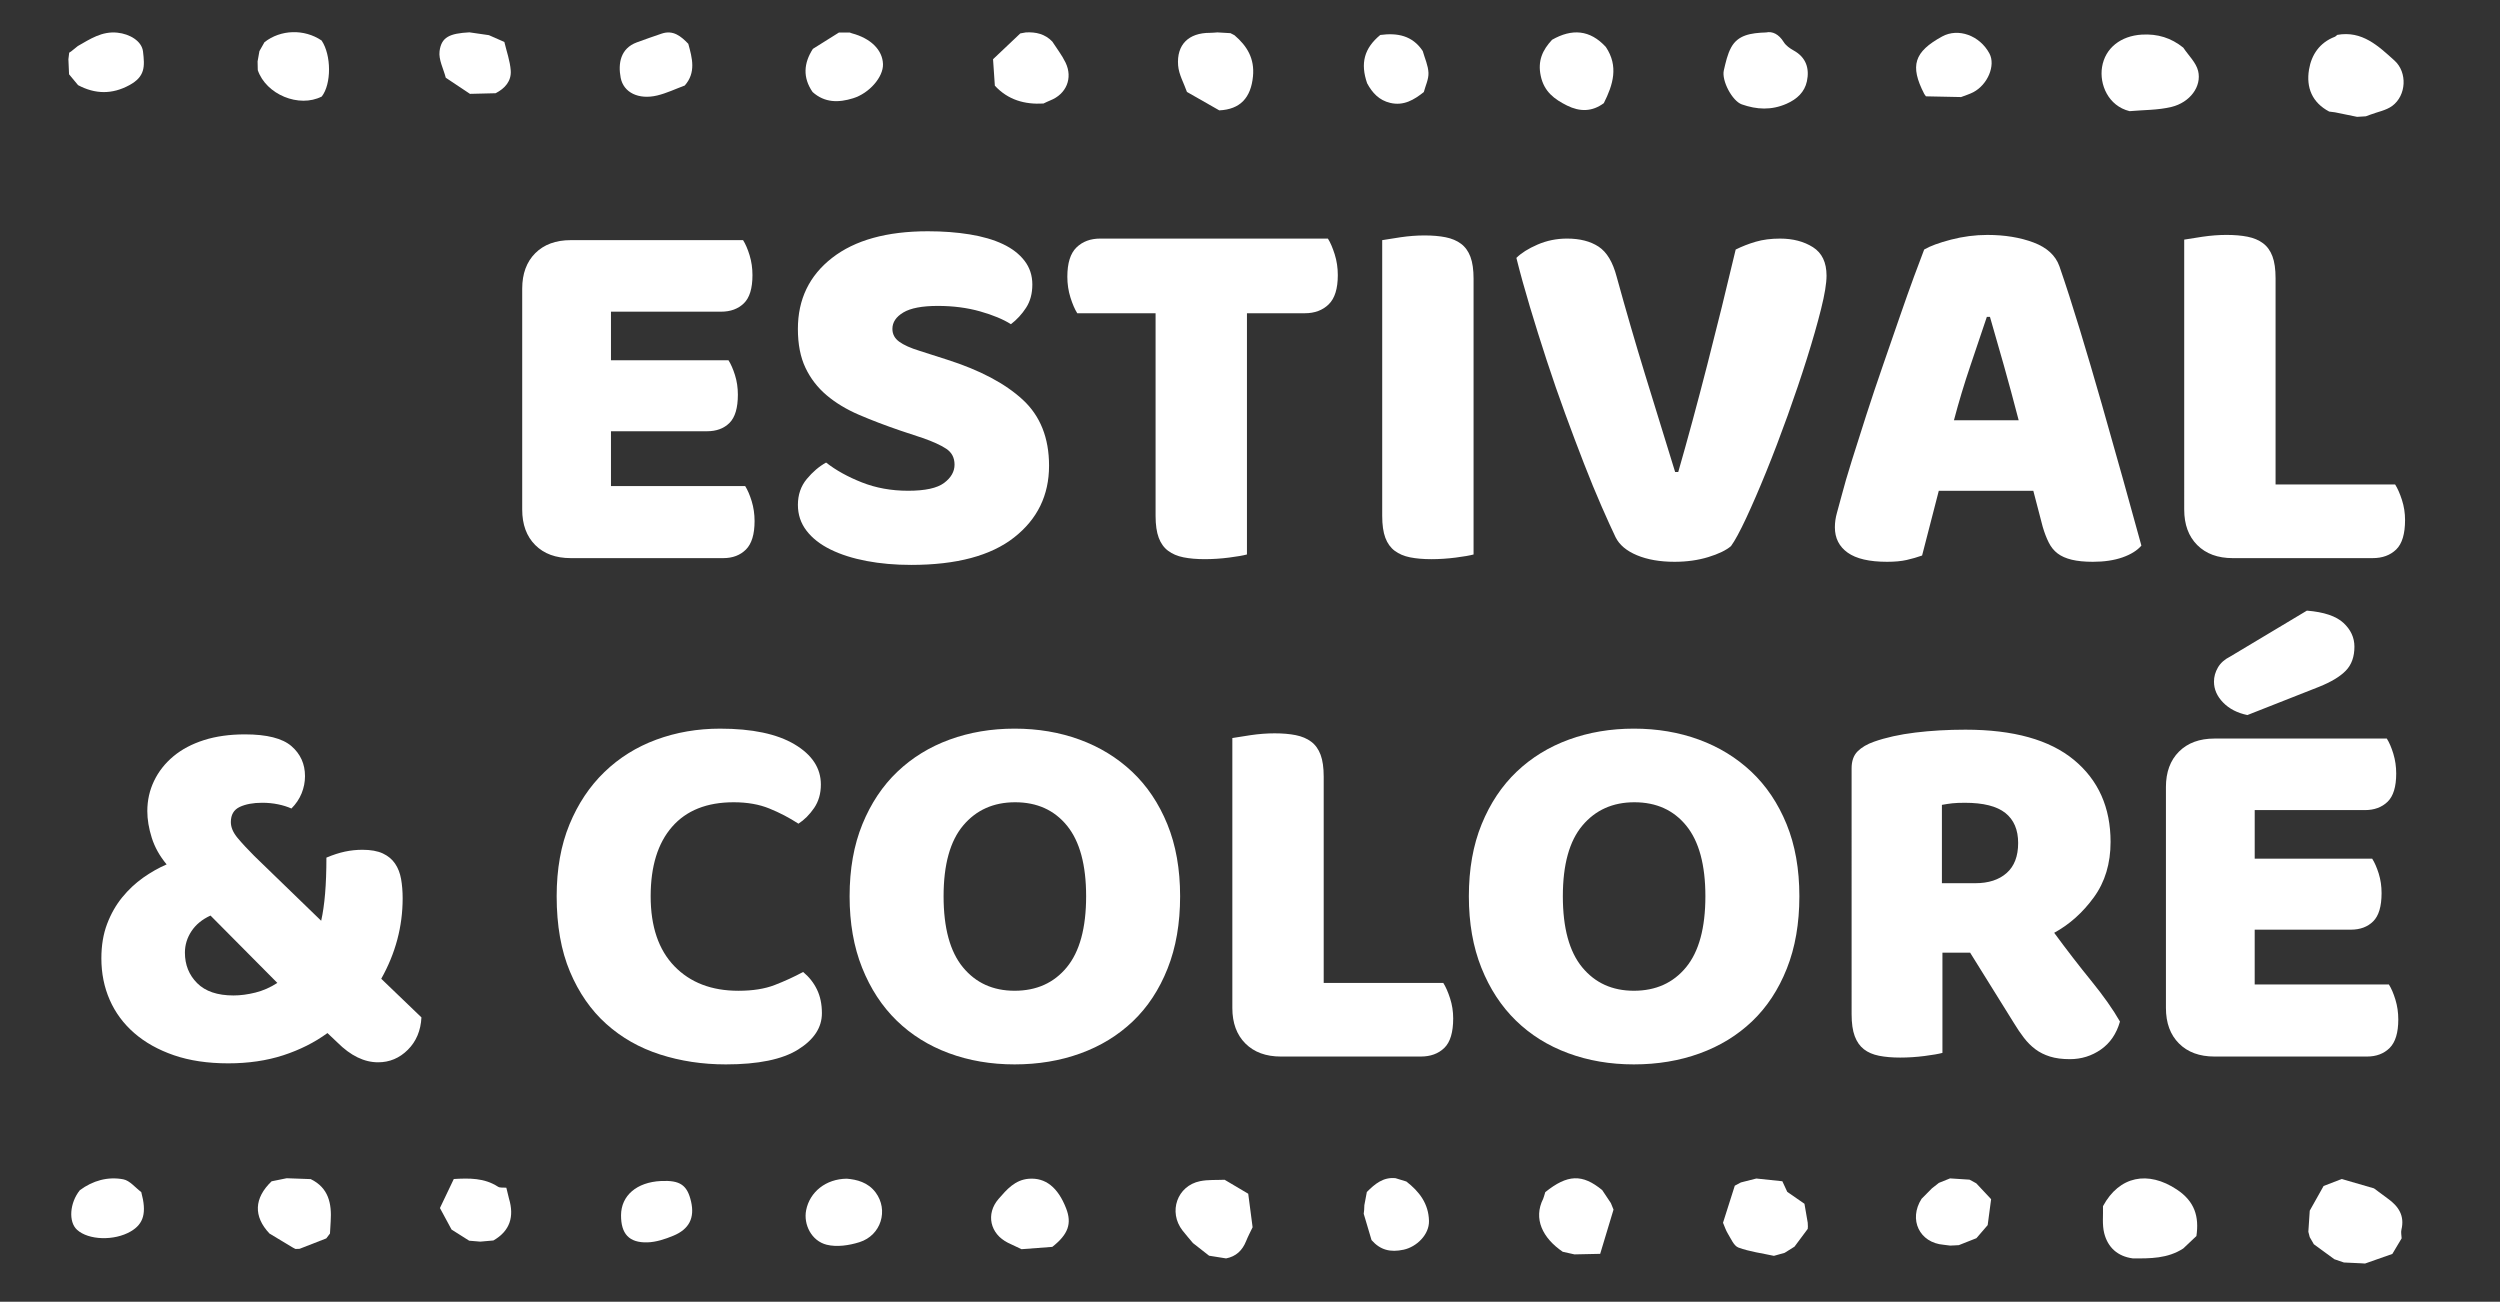<?xml version="1.0" encoding="utf-8"?>
<!-- Generator: $$$/GeneralStr/196=Adobe Illustrator 27.6.0, SVG Export Plug-In . SVG Version: 6.00 Build 0)  -->
<svg version="1.1" id="Laag_1" xmlns="http://www.w3.org/2000/svg" xmlns:xlink="http://www.w3.org/1999/xlink" x="0px" y="0px"
	 width="283.106px" height="147.413px" viewBox="0 0 283.106 147.413" style="enable-background:new 0 0 283.106 147.413;"
	 xml:space="preserve">
<rect x="0" y="0" width="283.106" height="147.413" fill="#333333" stroke="none"/>
<style type="text/css">
	.st0{fill:#FFFFFF;}
</style>
<g>
	<g>
		<path class="st0" d="M9.045,134.778c1.469-1.086,3.157-1.557,4.91-1.231c0.744,0.138,1.365,0.945,2.042,1.447
			c0.629,2.33,0.292,3.588-1.191,4.455c-1.865,1.09-4.785,1-6.085-0.187
			C7.733,138.361,7.889,136.208,9.045,134.778z"/>
		<path class="st0" d="M32.462,133.426c0.909,0.033,1.817,0.066,2.726,0.099c2.037,0.995,2.39,2.784,2.259,4.802
			c-0.029,0.453-0.053,0.907-0.079,1.36c-0.138,0.182-0.276,0.364-0.414,0.546c0,0-0.011,0.009-0.011,0.009
			c-1.006,0.392-2.011,0.785-3.017,1.177c-0.156,0.006-0.312,0.011-0.468,0.017
			c-0.094-0.049-0.189-0.099-0.283-0.148c-0.886-0.533-1.773-1.065-2.659-1.599
			c-1.834-1.949-1.75-4.007,0.242-5.915C31.325,133.659,31.893,133.542,32.462,133.426z"/>
		<path class="st0" d="M267.43,143.061c-0.667-0.031-1.334-0.062-2.001-0.094c-0.362-0.124-0.725-0.247-1.087-0.371
			c-0.772-0.566-1.545-1.131-2.318-1.696c-0.155-0.268-0.309-0.536-0.464-0.805
			c-0.052-0.202-0.104-0.403-0.157-0.605c0.053-0.797,0.105-1.593,0.158-2.39c0.522-0.932,1.045-1.863,1.568-2.795
			c0.684-0.264,1.368-0.528,2.052-0.792c1.218,0.353,2.436,0.706,3.654,1.059c0.524,0.389,1.043,0.786,1.574,1.166
			c1.211,0.867,1.918,1.938,1.534,3.515c-0.074,0.305,0.012,0.65,0.025,0.977
			c-0.351,0.589-0.702,1.178-1.053,1.767c-1.031,0.363-2.061,0.725-3.092,1.088
			C267.693,143.077,267.561,143.069,267.43,143.061z"/>
		<path class="st0" d="M54.388,140.605c-0.419-0.035-0.839-0.07-1.258-0.105c-0.665-0.421-1.33-0.842-1.995-1.262
			c-0.439-0.813-0.877-1.626-1.316-2.438c0.523-1.096,1.046-2.191,1.569-3.287
			c1.733-0.1,3.447-0.138,4.999,0.868c0.242,0.157,0.631,0.086,0.952,0.119c0.1,0.409,0.2,0.819,0.299,1.228
			c0.607,2.028,0.137,3.655-1.766,4.747C55.378,140.519,54.883,140.562,54.388,140.605z"/>
		<path class="st0" d="M247.236,141.381c-1.756,1.145-3.737,1.139-5.721,1.121c-1.714-0.227-2.823-1.246-3.229-2.852
			c-0.245-0.97-0.105-2.037-0.138-3.061c1.847-3.425,5.106-4.05,8.367-1.881
			c2.025,1.347,2.532,3.064,2.212,5.263C248.23,140.44,247.733,140.911,247.236,141.381z"/>
		<path class="st0" d="M155.316,140.43c-0.295-0.993-0.59-1.986-0.885-2.979c0.016-0.145,0.032-0.289,0.048-0.434
			c0.008-0.18,0.016-0.36,0.024-0.54c0.094-0.497,0.187-0.994,0.281-1.492c0.899-0.902,1.844-1.708,3.245-1.565
			c0.41,0.126,0.82,0.251,1.23,0.377c1.466,1.137,2.519,2.503,2.563,4.469c0.034,1.548-1.402,2.937-2.873,3.253
			C157.433,141.846,156.301,141.552,155.316,140.43z"/>
		<path class="st0" d="M200.882,142.215c-1.346-0.294-2.736-0.469-4.017-0.938c-0.522-0.192-0.842-1.004-1.195-1.57
			c-0.237-0.38-0.371-0.825-0.552-1.24c0.445-1.399,0.889-2.798,1.334-4.197c0.23-0.123,0.46-0.245,0.69-0.368
			c0.583-0.148,1.165-0.296,1.748-0.444c0.983,0.103,1.965,0.206,2.947,0.309c0.185,0.401,0.371,0.801,0.556,1.202
			c0.649,0.45,1.299,0.899,1.948,1.349c0.123,0.715,0.246,1.429,0.37,2.144c0.006,0.144,0.013,0.287,0.019,0.431
			c-0.006,0.09-0.012,0.179-0.019,0.269c-0.499,0.67-0.999,1.341-1.498,2.011
			c-0.372,0.233-0.743,0.467-1.115,0.7C201.693,141.986,201.287,142.1,200.882,142.215z"/>
		<path class="st0" d="M181.208,141.988c-0.971,0.021-1.941,0.042-2.912,0.062c-0.442-0.098-0.885-0.197-1.327-0.295
			c-2.28-1.552-3.357-3.737-2.217-6.001c0.029-0.084,0.058-0.168,0.087-0.253
			c0.051-0.167,0.101-0.335,0.152-0.502c2.518-2.021,4.202-2.08,6.449-0.226c0.327,0.49,0.653,0.98,0.98,1.471
			c0.1,0.245,0.199,0.49,0.299,0.735C182.215,138.648,181.712,140.318,181.208,141.988z"/>
		<path class="st0" d="M141.352,135.181c0.165,1.266,0.33,2.531,0.496,3.797c-0.247,0.522-0.523,1.032-0.736,1.568
			c-0.42,1.054-1.137,1.739-2.265,1.959c-0.642-0.102-1.284-0.204-1.927-0.306c-0.608-0.476-1.217-0.953-1.825-1.429
			c-0.394-0.473-0.802-0.936-1.181-1.421c-1.64-2.106-0.614-5.064,1.986-5.592c0.9-0.183,1.851-0.114,2.779-0.159
			C139.57,134.125,140.461,134.653,141.352,135.181z"/>
		<path class="st0" d="M70.328,137.622c0.008-2.231,1.777-3.749,4.522-3.881c2.165-0.104,2.981,0.455,3.411,2.34
			c0.415,1.818-0.2,3.107-2.011,3.856c-0.929,0.385-1.95,0.725-2.939,0.752
			C71.23,140.746,70.321,139.712,70.328,137.622z"/>
		<path class="st0" d="M95.901,133.478c1.104,0.095,2.387,0.395,3.255,1.557c1.489,1.994,0.63,4.855-1.822,5.63
			c-1.167,0.369-2.564,0.579-3.716,0.292c-1.735-0.433-2.645-2.305-2.328-3.91
			C91.696,134.986,93.517,133.496,95.901,133.478z"/>
		<path class="st0" d="M221.336,141.031c-0.167,0.007-0.335,0.014-0.502,0.022c-0.245-0.032-0.49-0.073-0.737-0.093
			c-2.729-0.222-3.993-2.858-2.492-5.205c0.388-0.393,0.776-0.785,1.165-1.178
			c0.265-0.208,0.53-0.416,0.795-0.625c0.421-0.169,0.842-0.339,1.262-0.508c0.737,0.048,1.473,0.095,2.209,0.143
			c0.253,0.137,0.505,0.274,0.758,0.412c0.562,0.6,1.123,1.199,1.685,1.799
			c-0.13,0.979-0.259,1.958-0.389,2.936c-0.425,0.494-0.851,0.988-1.276,1.482
			c-0.664,0.263-1.328,0.525-1.992,0.788C221.66,141.013,221.498,141.022,221.336,141.031z"/>
		<path class="st0" d="M115.679,141.461c-0.511-0.24-1.026-0.472-1.532-0.723c-2.033-1.006-2.543-3.272-1.064-4.973
			c0.921-1.059,1.857-2.158,3.421-2.28c1.887-0.147,3.299,0.97,4.224,3.347c0.675,1.733,0.24,2.948-1.563,4.367
			C118.002,141.286,116.84,141.374,115.679,141.461z"/>
	</g>
	<g>
		<path class="st0" d="M263.764,12.635c-1.933-1.021-2.624-2.72-2.286-4.756c0.281-1.687,1.202-3.05,2.909-3.708
			c0.109-0.042,0.194-0.146,0.291-0.221c2.815-0.506,4.654,1.262,6.478,2.906c1.485,1.339,1.347,3.951-0.249,5.135
			c-0.694,0.515-1.65,0.675-2.487,0.995c-0.168,0.062-0.337,0.124-0.505,0.186
			c-0.331,0.021-0.661,0.041-0.991,0.061c-0.832-0.171-1.664-0.342-2.496-0.512
			C264.206,12.692,263.985,12.664,263.764,12.635z"/>
		<path class="st0" d="M8.812,5.214c1.395-0.794,2.727-1.697,4.481-1.515c1.398,0.145,2.759,0.946,2.901,2.127
			c0.208,1.726,0.244,2.844-1.539,3.815c-1.96,1.067-3.875,1.031-5.813,0.003
			C8.504,9.237,8.166,8.831,7.829,8.425c0,0-0.009-0.01-0.009-0.01c-0.025-0.568-0.05-1.136-0.075-1.704
			c0.03-0.249,0.061-0.497,0.091-0.746c0.073-0.047,0.146-0.095,0.22-0.142C8.308,5.62,8.56,5.417,8.812,5.214
			z"/>
		<path class="st0" d="M29.378,5.786c0.191-0.336,0.382-0.672,0.572-1.008c1.833-1.442,4.504-1.521,6.469-0.191
			c1.114,1.656,1.123,4.919,0.019,6.343c-2.571,1.315-6.306-0.225-7.246-2.986c-0.007-0.33-0.014-0.66-0.022-0.99
			C29.239,6.564,29.308,6.175,29.378,5.786z"/>
		<path class="st0" d="M53.22,10.629c-0.913-0.609-1.826-1.218-2.74-1.826c-0.258-1.006-0.827-2.052-0.703-3.009
			c0.205-1.584,1.127-2.012,3.376-2.132c0.738,0.107,1.475,0.213,2.212,0.32c0.583,0.257,1.166,0.513,1.75,0.77
			c0.253,1.075,0.64,2.139,0.721,3.227c0.089,1.199-0.656,2.043-1.716,2.579
			C55.154,10.581,54.187,10.605,53.22,10.629z"/>
		<path class="st0" d="M241.159,12.588c-2.429-0.6-3.432-3.044-3.118-4.991c0.351-2.176,2.147-3.534,4.486-3.676
			c1.814-0.11,3.337,0.367,4.716,1.477c0.58,0.874,1.445,1.678,1.678,2.637c0.425,1.749-0.916,3.561-3.017,4.074
			C244.375,12.482,242.744,12.444,241.159,12.588z"/>
		<path class="st0" d="M77.945,4.962c0.446,1.623,0.894,3.246-0.399,4.721c-1.04,0.384-2.054,0.874-3.124,1.13
			c-2.094,0.501-3.816-0.326-4.136-2.011C69.978,7.189,70.26,5.485,72.108,4.801c0.93-0.344,1.867-0.668,2.805-0.989
			C76.236,3.359,77.114,4.102,77.945,4.962z"/>
		<path class="st0" d="M218.099,10.909c-0.07-0.1-0.153-0.193-0.208-0.3c-1.629-3.176-1.134-4.74,2.044-6.479
			c1.823-0.997,4.263-0.115,5.357,1.937c0.71,1.331-0.194,3.519-1.836,4.377c-0.436,0.228-0.918,0.367-1.379,0.547
			C220.75,10.963,219.425,10.936,218.099,10.909z"/>
		<path class="st0" d="M200,3.674c0.705-0.156,1.436,0.188,1.993,1.089c0.248,0.401,0.702,0.72,1.129,0.956
			c1.418,0.783,1.803,2.054,1.498,3.484c-0.259,1.216-1.113,2.023-2.308,2.548
			c-1.711,0.753-3.373,0.664-5.066,0.069c-1.074-0.377-2.311-2.684-2.033-3.861
			c0.209-0.884,0.403-1.813,0.833-2.595C196.814,3.962,198.235,3.735,200,3.674z"/>
		<path class="st0" d="M96.238,3.688c0.077,0.029,0.153,0.064,0.233,0.085c2.139,0.567,3.472,1.887,3.521,3.491
			c0.045,1.456-1.542,3.29-3.377,3.862c-1.641,0.512-3.221,0.532-4.6-0.709c-1.123-1.637-1.006-3.264,0.039-4.884
			c0.981-0.615,1.962-1.23,2.942-1.845C95.41,3.688,95.824,3.688,96.238,3.688z"/>
		<path class="st0" d="M112.455,6.706c1.029-0.974,2.059-1.949,3.088-2.923c0.21-0.038,0.419-0.076,0.629-0.113
			c1.138-0.062,2.171,0.176,2.992,1.035c0.506,0.79,1.097,1.54,1.501,2.38c0.852,1.772,0.084,3.573-1.732,4.287
			c-0.262,0.103-0.513,0.234-0.769,0.352c-2.127,0.123-4.015-0.408-5.506-2.021
			C112.59,8.703,112.522,7.705,112.455,6.706z"/>
		<path class="st0" d="M134.412,10.411c-0.348-0.997-0.919-1.976-0.999-2.995c-0.187-2.377,1.203-3.7,3.587-3.696
			c0.288,0.001,0.576-0.034,0.865-0.051c0.493,0.029,0.986,0.058,1.479,0.087
			c0.15,0.078,0.301,0.157,0.452,0.235c1.433,1.222,2.291,2.643,2.094,4.662c-0.236,2.414-1.437,3.732-3.816,3.846
			C136.853,11.802,135.632,11.106,134.412,10.411z"/>
		<path class="st0" d="M156.304,3.96c1.929-0.258,3.644,0.053,4.811,1.819c0.231,0.823,0.614,1.639,0.648,2.469
			c0.03,0.718-0.336,1.452-0.527,2.178c-1.113,0.881-2.272,1.583-3.797,1.227c-1.265-0.295-2.036-1.137-2.621-2.218
			C154.028,7.158,154.489,5.459,156.304,3.96z"/>
		<path class="st0" d="M175.761,4.504c2.237-1.276,4.287-1.155,6.09,0.818c1.462,2.176,0.82,4.276-0.232,6.36
			c-1.326,0.986-2.716,0.986-4.154,0.275c-1.438-0.719-2.603-1.566-2.986-3.353
			C174.111,6.888,174.679,5.664,175.761,4.504z"/>
	</g>
</g>
<g>
	<path class="st0" d="M59.136,32.693c0-1.694,0.493-3.034,1.478-4.021c0.985-0.984,2.325-1.478,4.021-1.478h19.512
		c0.276,0.434,0.522,1.005,0.74,1.715c0.215,0.709,0.324,1.458,0.324,2.247c0,1.499-0.324,2.563-0.975,3.193
		c-0.651,0.631-1.508,0.946-2.572,0.946H69.188v5.499h13.305c0.276,0.434,0.522,0.996,0.739,1.685
		c0.216,0.69,0.326,1.429,0.326,2.218c0,1.499-0.316,2.563-0.946,3.193c-0.631,0.63-1.479,0.946-2.543,0.946H69.188
		v6.207h15.197c0.274,0.434,0.521,1.005,0.739,1.715c0.215,0.71,0.326,1.459,0.326,2.247
		c0,1.499-0.326,2.572-0.976,3.223c-0.65,0.65-1.508,0.975-2.572,0.975H64.635c-1.696,0-3.036-0.492-4.021-1.478
		c-0.986-0.986-1.478-2.325-1.478-4.021V32.693z"/>
	<path class="st0" d="M102.004,48.777c-1.735-0.592-3.311-1.193-4.73-1.804c-1.42-0.61-2.642-1.349-3.667-2.217
		c-1.025-0.868-1.823-1.902-2.394-3.105c-0.572-1.202-0.858-2.669-0.858-4.404c0-3.35,1.291-6.032,3.873-8.042
		c2.581-2.01,6.2-3.016,10.851-3.016c1.694,0,3.272,0.118,4.731,0.354c1.458,0.237,2.709,0.602,3.755,1.095
		c1.043,0.493,1.862,1.123,2.454,1.892c0.591,0.769,0.886,1.665,0.886,2.69s-0.236,1.902-0.709,2.631
		c-0.474,0.73-1.046,1.35-1.715,1.862c-0.868-0.551-2.03-1.034-3.488-1.449
		c-1.459-0.413-3.055-0.621-4.79-0.621c-1.773,0-3.075,0.247-3.902,0.739c-0.828,0.493-1.243,1.114-1.243,1.864
		c0,0.591,0.256,1.073,0.769,1.448c0.512,0.375,1.281,0.721,2.306,1.035l3.134,1.005
		c3.705,1.182,6.554,2.69,8.545,4.524c1.99,1.832,2.986,4.327,2.986,7.479c0,3.352-1.321,6.061-3.962,8.13
		c-2.64,2.07-6.524,3.105-11.649,3.105c-1.814,0-3.499-0.148-5.055-0.444c-1.558-0.295-2.917-0.728-4.08-1.3
		c-1.163-0.571-2.07-1.281-2.719-2.129c-0.651-0.848-0.976-1.823-0.976-2.928c0-1.142,0.335-2.118,1.005-2.927
		c0.671-0.807,1.399-1.428,2.188-1.862c1.104,0.868,2.454,1.617,4.051,2.247c1.596,0.631,3.34,0.946,5.232,0.946
		c1.931,0,3.291-0.295,4.08-0.887c0.787-0.591,1.182-1.281,1.182-2.07c0-0.787-0.316-1.39-0.946-1.803
		c-0.631-0.413-1.518-0.818-2.66-1.213L102.004,48.777z"/>
	<path class="st0" d="M121.991,35.472c-0.276-0.433-0.531-1.025-0.769-1.774c-0.236-0.748-0.354-1.537-0.354-2.365
		c0-1.537,0.345-2.64,1.034-3.311c0.69-0.671,1.587-1.005,2.692-1.005h25.78c0.276,0.434,0.531,1.025,0.769,1.774
		c0.236,0.749,0.354,1.537,0.354,2.365c0,1.537-0.345,2.642-1.034,3.311c-0.69,0.671-1.588,1.005-2.692,1.005
		h-6.563v27.318c-0.434,0.118-1.114,0.236-2.039,0.354c-0.926,0.118-1.844,0.177-2.749,0.177
		c-0.908,0-1.706-0.07-2.395-0.206c-0.69-0.138-1.272-0.385-1.744-0.74c-0.474-0.354-0.828-0.847-1.064-1.478
		c-0.236-0.63-0.356-1.458-0.356-2.483V35.472H121.991z"/>
	<path class="st0" d="M166.869,62.791c-0.433,0.118-1.114,0.236-2.039,0.354c-0.926,0.118-1.843,0.177-2.749,0.177
		s-1.706-0.07-2.395-0.206c-0.69-0.138-1.272-0.385-1.744-0.74c-0.472-0.354-0.828-0.847-1.064-1.478
		c-0.236-0.63-0.354-1.458-0.354-2.483v-31.221c0.433-0.079,1.123-0.186,2.07-0.326
		c0.945-0.138,1.852-0.206,2.719-0.206c0.907,0,1.705,0.068,2.395,0.206c0.689,0.139,1.272,0.385,1.744,0.739
		c0.474,0.356,0.828,0.849,1.064,1.479c0.236,0.631,0.354,1.458,0.354,2.483V62.791z"/>
	<path class="st0" d="M196.021,61.844c-0.552,0.472-1.409,0.887-2.572,1.242s-2.434,0.533-3.814,0.533
		c-1.656,0-3.075-0.247-4.257-0.74c-1.182-0.492-1.991-1.172-2.424-2.039c-0.434-0.907-0.967-2.079-1.597-3.518
		c-0.631-1.438-1.291-3.045-1.98-4.819c-0.69-1.774-1.4-3.656-2.129-5.647
		c-0.73-1.99-1.429-4.011-2.1-6.061c-0.671-2.05-1.3-4.059-1.892-6.032
		c-0.591-1.97-1.104-3.823-1.537-5.558c0.551-0.551,1.349-1.054,2.395-1.508c1.043-0.453,2.158-0.68,3.34-0.68
		c1.458,0,2.651,0.306,3.578,0.916c0.926,0.612,1.606,1.744,2.041,3.4c1.064,3.864,2.138,7.559,3.222,11.087
		c1.084,3.529,2.218,7.205,3.4,11.028h0.354c1.064-3.705,2.159-7.745,3.282-12.122
		c1.123-4.375,2.197-8.73,3.222-13.067c0.71-0.354,1.468-0.651,2.277-0.887c0.807-0.236,1.724-0.354,2.749-0.354
		c1.458,0,2.7,0.326,3.726,0.975c1.024,0.651,1.537,1.726,1.537,3.223c0,0.868-0.206,2.129-0.621,3.784
		c-0.413,1.656-0.946,3.518-1.596,5.588c-0.651,2.07-1.381,4.228-2.188,6.475
		c-0.808,2.247-1.617,4.366-2.425,6.356c-0.808,1.992-1.567,3.745-2.276,5.263
		C197.026,60.199,196.454,61.252,196.021,61.844z"/>
	<path class="st0" d="M217.898,28.258c0.669-0.394,1.685-0.769,3.045-1.123c1.361-0.354,2.73-0.531,4.11-0.531
		c1.97,0,3.714,0.286,5.232,0.857c1.517,0.572,2.492,1.468,2.927,2.69c0.71,2.05,1.479,4.434,2.307,7.155
		c0.827,2.719,1.655,5.528,2.483,8.425c0.828,2.898,1.635,5.756,2.424,8.574c0.789,2.819,1.479,5.312,2.07,7.48
		c-0.472,0.552-1.182,0.996-2.129,1.331c-0.946,0.333-2.07,0.503-3.37,0.503c-0.946,0-1.744-0.08-2.395-0.237
		c-0.65-0.158-1.182-0.394-1.596-0.709c-0.415-0.315-0.749-0.73-1.005-1.243
		c-0.257-0.512-0.483-1.102-0.68-1.773l-1.064-4.08h-10.704c-0.315,1.182-0.63,2.404-0.945,3.665
		c-0.316,1.262-0.631,2.484-0.946,3.667c-0.552,0.197-1.134,0.363-1.745,0.503
		c-0.612,0.138-1.35,0.207-2.217,0.207c-2.01,0-3.499-0.346-4.465-1.035c-0.966-0.689-1.449-1.646-1.449-2.868
		c0-0.551,0.079-1.104,0.237-1.656c0.156-0.551,0.333-1.202,0.531-1.952c0.276-1.064,0.66-2.385,1.154-3.961
		c0.492-1.576,1.034-3.282,1.626-5.116c0.591-1.832,1.22-3.714,1.891-5.646c0.671-1.932,1.302-3.756,1.892-5.47
		c0.592-1.715,1.133-3.243,1.626-4.583C217.238,29.993,217.621,28.968,217.898,28.258z M224.994,35.886
		c-0.552,1.656-1.173,3.499-1.864,5.529c-0.69,2.03-1.311,4.091-1.862,6.179h7.332
		c-0.552-2.129-1.114-4.207-1.685-6.238c-0.572-2.03-1.095-3.853-1.567-5.47H224.994z"/>
	<path class="st0" d="M252.844,63.204c-1.696,0-3.035-0.492-4.021-1.478s-1.478-2.325-1.478-4.021V27.135
		c0.433-0.079,1.123-0.186,2.07-0.326c0.945-0.138,1.852-0.206,2.719-0.206c0.907,0,1.705,0.068,2.395,0.206
		c0.689,0.139,1.272,0.385,1.744,0.739c0.474,0.356,0.828,0.849,1.064,1.479c0.236,0.631,0.354,1.458,0.354,2.483
		v23.356h13.541c0.276,0.434,0.533,1.016,0.769,1.744c0.236,0.731,0.354,1.49,0.354,2.277
		c0,1.577-0.335,2.69-1.005,3.341c-0.671,0.65-1.558,0.975-2.66,0.975H252.844z"/>
	<path class="st0" d="M36.964,97.118c0.749-0.315,1.449-0.542,2.099-0.68c0.651-0.138,1.31-0.207,1.981-0.207
		c0.946,0,1.715,0.139,2.306,0.413c0.592,0.277,1.054,0.661,1.39,1.154c0.335,0.493,0.562,1.075,0.68,1.744
		c0.119,0.671,0.178,1.4,0.178,2.188c0,3.193-0.808,6.23-2.425,9.107l4.553,4.375
		c-0.079,1.499-0.591,2.72-1.537,3.665c-0.946,0.946-2.07,1.42-3.371,1.42c-1.577,0-3.114-0.749-4.612-2.247
		l-1.123-1.064c-1.459,1.064-3.125,1.902-4.997,2.513c-1.873,0.61-3.952,0.916-6.238,0.916
		c-2.326,0-4.375-0.306-6.149-0.916c-1.774-0.612-3.273-1.449-4.494-2.513c-1.222-1.064-2.149-2.316-2.779-3.755
		c-0.631-1.44-0.946-3.007-0.946-4.701c0-1.458,0.216-2.76,0.65-3.903c0.434-1.143,1.005-2.148,1.715-3.016
		c0.709-0.866,1.497-1.605,2.365-2.218c0.867-0.61,1.753-1.113,2.661-1.507c-0.789-0.946-1.35-1.952-1.685-3.016
		c-0.335-1.064-0.503-2.07-0.503-3.016c0-1.222,0.256-2.365,0.768-3.429c0.512-1.064,1.242-1.991,2.188-2.78
		c0.946-0.789,2.099-1.399,3.459-1.833c1.36-0.433,2.907-0.65,4.642-0.65c2.484,0,4.237,0.444,5.263,1.329
		c1.024,0.887,1.537,2.021,1.537,3.4c0,0.671-0.129,1.321-0.385,1.952c-0.257,0.631-0.641,1.203-1.153,1.715
		c-0.434-0.197-0.937-0.356-1.508-0.474c-0.572-0.118-1.173-0.177-1.803-0.177c-1.026,0-1.873,0.158-2.543,0.472
		c-0.671,0.316-1.005,0.887-1.005,1.715c0,0.592,0.256,1.193,0.768,1.803c0.512,0.612,1.143,1.291,1.892,2.041
		l7.568,7.332c0.197-0.868,0.344-1.892,0.444-3.075C36.914,100.016,36.964,98.655,36.964,97.118z M20.94,107.879
		c0,1.381,0.463,2.533,1.39,3.459c0.925,0.926,2.295,1.39,4.109,1.39c0.788,0,1.616-0.109,2.484-0.326
		c0.867-0.216,1.694-0.581,2.484-1.095l-7.569-7.627c-0.946,0.434-1.665,1.025-2.158,1.774
		C21.185,106.205,20.94,107.013,20.94,107.879z"/>
	<path class="st0" d="M83.083,90.85c-3.034,0-5.36,0.926-6.976,2.78c-1.617,1.853-2.425,4.474-2.425,7.864
		c0,3.429,0.898,6.071,2.69,7.923c1.795,1.854,4.207,2.78,7.244,2.78c1.617,0,2.987-0.216,4.11-0.651
		c1.123-0.433,2.197-0.925,3.22-1.478c0.672,0.552,1.194,1.213,1.567,1.98c0.375,0.769,0.562,1.667,0.562,2.692
		c0,1.617-0.895,2.986-2.69,4.109c-1.793,1.123-4.522,1.685-8.189,1.685c-2.64,0-5.123-0.375-7.449-1.123
		c-2.328-0.748-4.357-1.902-6.092-3.459c-1.735-1.556-3.102-3.528-4.108-5.912c-1.005-2.385-1.509-5.234-1.509-8.545
		c0-3.075,0.483-5.785,1.449-8.13c0.966-2.345,2.286-4.325,3.963-5.942c1.675-1.617,3.635-2.839,5.882-3.667
		c2.247-0.828,4.651-1.242,7.213-1.242c3.627,0,6.436,0.592,8.428,1.774c1.99,1.182,2.984,2.7,2.984,4.553
		c0,1.025-0.255,1.912-0.766,2.662c-0.514,0.748-1.105,1.34-1.774,1.773c-1.026-0.669-2.121-1.242-3.284-1.714
		C85.97,91.086,84.621,90.85,83.083,90.85z"/>
	<path class="st0" d="M96.211,101.493c0-3.075,0.482-5.795,1.449-8.16c0.966-2.365,2.286-4.345,3.962-5.942
		c1.675-1.596,3.646-2.808,5.912-3.636c2.266-0.828,4.721-1.242,7.362-1.242c2.64,0,5.095,0.413,7.361,1.242
		c2.266,0.828,4.247,2.041,5.942,3.636c1.694,1.597,3.025,3.578,3.992,5.942c0.965,2.365,1.448,5.085,1.448,8.16
		s-0.472,5.805-1.419,8.189c-0.946,2.386-2.257,4.375-3.932,5.973c-1.676,1.596-3.658,2.808-5.942,3.637
		c-2.287,0.828-4.77,1.242-7.45,1.242c-2.681,0-5.165-0.424-7.45-1.272c-2.287-0.847-4.257-2.079-5.913-3.696
		c-1.656-1.615-2.957-3.606-3.903-5.971C96.683,107.228,96.211,104.529,96.211,101.493z M106.854,101.493
		c0,3.588,0.728,6.268,2.188,8.042c1.458,1.773,3.409,2.66,5.854,2.66c2.483,0,4.454-0.887,5.912-2.66
		c1.458-1.774,2.188-4.454,2.188-8.042c0-3.547-0.719-6.209-2.158-7.983c-1.44-1.773-3.4-2.66-5.883-2.66
		c-2.445,0-4.406,0.878-5.883,2.631C107.593,95.236,106.854,97.907,106.854,101.493z"/>
	<path class="st0" d="M145.052,119.646c-1.696,0-3.035-0.492-4.021-1.478s-1.478-2.325-1.478-4.021V83.577
		c0.433-0.079,1.123-0.186,2.07-0.326c0.945-0.138,1.852-0.206,2.719-0.206c0.907,0,1.705,0.068,2.395,0.206
		c0.689,0.139,1.272,0.385,1.744,0.739c0.474,0.356,0.828,0.849,1.064,1.479c0.236,0.631,0.354,1.458,0.354,2.483
		v23.356h13.541c0.276,0.434,0.533,1.016,0.769,1.744c0.236,0.731,0.354,1.49,0.354,2.277
		c0,1.577-0.335,2.69-1.005,3.341c-0.671,0.65-1.558,0.975-2.66,0.975H145.052z"/>
	<path class="st0" d="M166.337,101.493c0-3.075,0.482-5.795,1.449-8.16c0.966-2.365,2.286-4.345,3.962-5.942
		c1.675-1.596,3.646-2.808,5.912-3.636c2.266-0.828,4.721-1.242,7.362-1.242c2.64,0,5.095,0.413,7.361,1.242
		c2.266,0.828,4.247,2.041,5.942,3.636c1.694,1.597,3.025,3.578,3.992,5.942c0.965,2.365,1.448,5.085,1.448,8.16
		s-0.472,5.805-1.419,8.189c-0.946,2.386-2.257,4.375-3.932,5.973c-1.676,1.596-3.658,2.808-5.942,3.637
		c-2.287,0.828-4.77,1.242-7.45,1.242c-2.681,0-5.165-0.424-7.45-1.272c-2.287-0.847-4.257-2.079-5.913-3.696
		c-1.656-1.615-2.957-3.606-3.903-5.971C166.809,107.228,166.337,104.529,166.337,101.493z M176.98,101.493
		c0,3.588,0.728,6.268,2.188,8.042c1.458,1.773,3.409,2.66,5.854,2.66c2.483,0,4.454-0.887,5.912-2.66
		c1.458-1.774,2.188-4.454,2.188-8.042c0-3.547-0.719-6.209-2.158-7.983c-1.44-1.773-3.4-2.66-5.883-2.66
		c-2.445,0-4.406,0.878-5.883,2.631C177.719,95.236,176.98,97.907,176.98,101.493z"/>
	<path class="st0" d="M219.966,107.879v11.353c-0.433,0.118-1.114,0.236-2.039,0.354
		c-0.926,0.118-1.844,0.177-2.749,0.177c-0.907,0-1.706-0.07-2.395-0.206c-0.69-0.138-1.262-0.385-1.715-0.74
		c-0.453-0.354-0.798-0.847-1.034-1.478c-0.236-0.63-0.354-1.458-0.354-2.483V87.006
		c0-0.828,0.226-1.467,0.68-1.921c0.453-0.453,1.073-0.818,1.862-1.095c1.34-0.472,2.898-0.818,4.671-1.034
		c1.774-0.216,3.667-0.326,5.677-0.326c5.44,0,9.54,1.144,12.298,3.429c2.76,2.287,4.139,5.381,4.139,9.284
		c0,2.445-0.63,4.534-1.891,6.268c-1.262,1.735-2.76,3.075-4.495,4.021c1.42,1.932,2.819,3.745,4.198,5.44
		c1.379,1.696,2.463,3.232,3.252,4.612c-0.394,1.381-1.114,2.434-2.158,3.164
		c-1.045,0.728-2.218,1.093-3.518,1.093c-0.868,0-1.617-0.098-2.247-0.295c-0.631-0.197-1.182-0.472-1.656-0.828
		c-0.472-0.354-0.907-0.787-1.3-1.3c-0.394-0.512-0.769-1.064-1.123-1.655l-4.967-7.983H219.966z
		 M223.692,100.016c1.497,0,2.68-0.385,3.547-1.154c0.868-0.769,1.302-1.902,1.302-3.4
		c0-1.497-0.484-2.631-1.449-3.399c-0.967-0.769-2.494-1.154-4.583-1.154c-0.592,0-1.064,0.02-1.42,0.059
		c-0.354,0.039-0.748,0.098-1.182,0.177v8.87H223.692z"/>
	<path class="st0" d="M245.274,89.135c0-1.694,0.492-3.034,1.479-4.021c0.984-0.984,2.325-1.478,4.02-1.478h19.514
		c0.276,0.434,0.522,1.005,0.739,1.715c0.217,0.709,0.326,1.458,0.326,2.247c0,1.499-0.326,2.563-0.975,3.193
		c-0.651,0.631-1.508,0.946-2.572,0.946h-12.477v5.499h13.303c0.276,0.434,0.522,0.996,0.74,1.685
		c0.215,0.69,0.324,1.429,0.324,2.218c0,1.499-0.315,2.563-0.946,3.193c-0.63,0.63-1.478,0.946-2.542,0.946
		h-10.88v6.207h15.196c0.276,0.434,0.522,1.005,0.739,1.715s0.326,1.459,0.326,2.247
		c0,1.499-0.326,2.572-0.975,3.223c-0.651,0.65-1.508,0.975-2.572,0.975h-17.267
		c-1.694,0-3.035-0.492-4.02-1.478c-0.987-0.986-1.479-2.325-1.479-4.021V89.135z M261.239,69.149
		c1.932,0.159,3.312,0.621,4.139,1.39c0.828,0.769,1.242,1.665,1.242,2.69c0,1.144-0.324,2.05-0.975,2.72
		c-0.651,0.671-1.665,1.281-3.045,1.833l-8.101,3.193c-1.144-0.237-2.06-0.71-2.749-1.42
		c-0.69-0.709-1.035-1.497-1.035-2.365c0-0.551,0.148-1.084,0.444-1.597c0.297-0.512,0.758-0.925,1.39-1.242
		L261.239,69.149z"/>
</g>
</svg>
